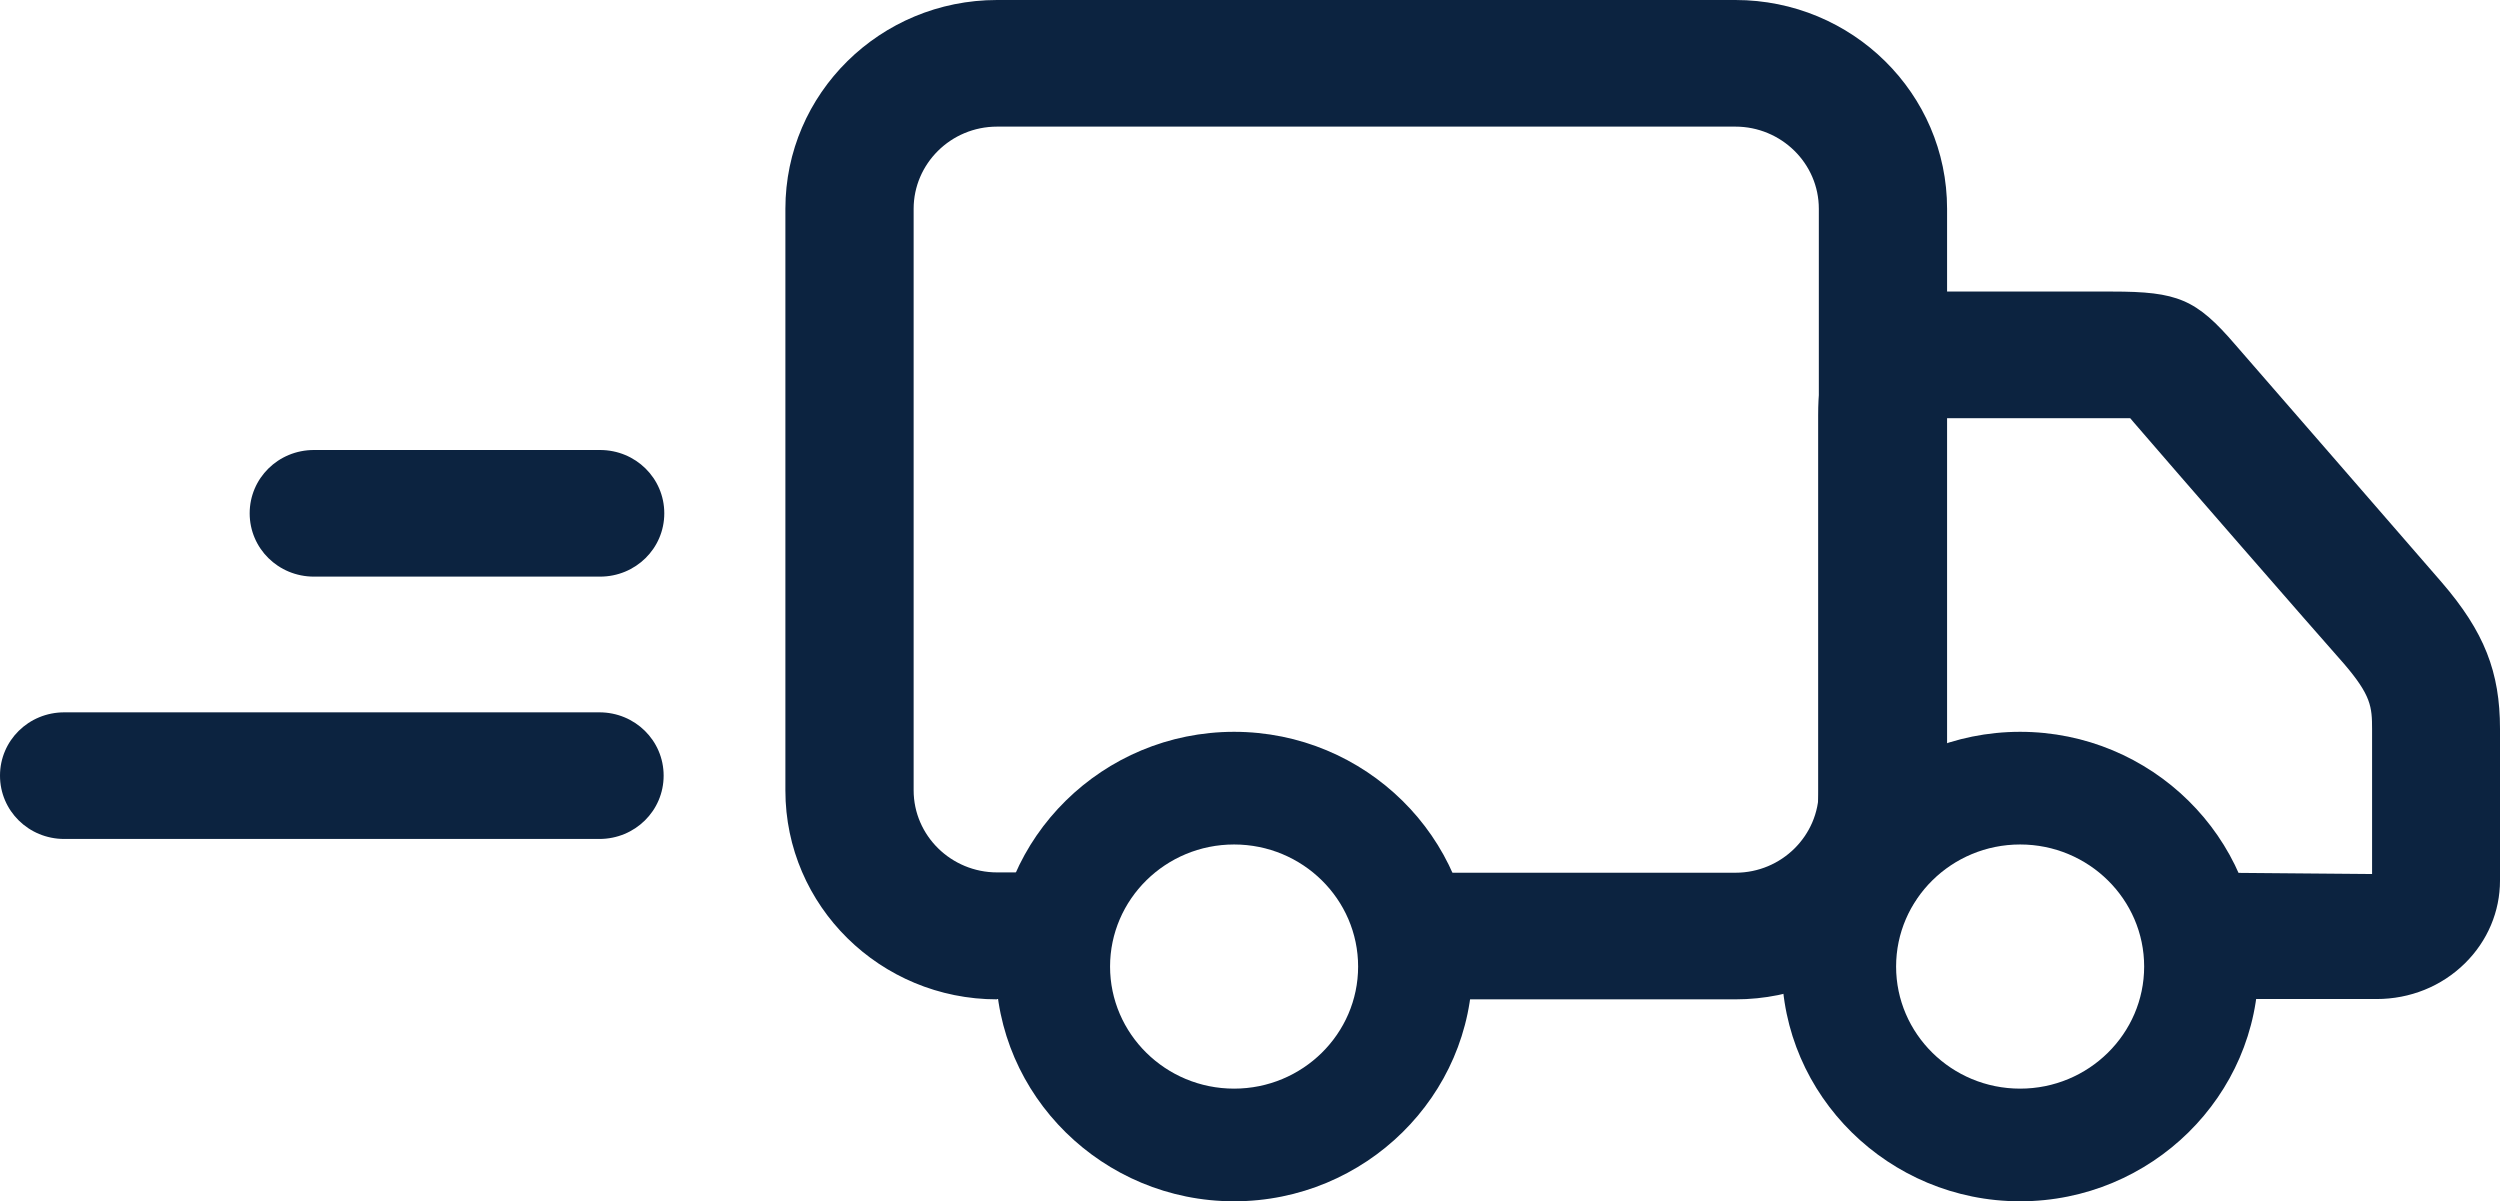 <?xml version="1.0" encoding="UTF-8"?>
<svg id="Ebene_1" xmlns="http://www.w3.org/2000/svg" xmlns:xlink="http://www.w3.org/1999/xlink" viewBox="0 0 77 37">
  <defs>
    <style>
      .cls-1 {
        fill: #0c2340;
      }

      .cls-2 {
        fill: none;
      }

      .cls-3 {
        clip-path: url(#clippath);
      }
    </style>
    <clipPath id="clippath">
      <rect class="cls-2" x="0" width="77" height="37"/>
    </clipPath>
  </defs>
  <g class="cls-3">
    <g>
      <path class="cls-1" d="M30.71,30.77h1.49c1.1,0,1.98-.87,1.98-1.95s-.88-1.95-1.98-1.95h-1.49c-1.41,0-2.57-1.13-2.57-2.53V6.43c0-1.38,1.14-2.53,2.57-2.53h22.74c1.41,0,2.57,1.13,2.57,2.53v17.92c0,1.38-1.14,2.53-2.57,2.53h-9.27c-1.1,0-1.98.87-1.98,1.95s.88,1.95,1.98,1.95h9.27c3.6,0,6.52-2.88,6.52-6.43V6.43c0-3.55-2.92-6.43-6.52-6.43h-22.74c-3.6,0-6.52,2.88-6.52,6.43v17.92c0,3.55,2.92,6.43,6.52,6.43Z"/>
      <path class="cls-1" d="M68.39,30.77h4.81c1.03,0,2-.39,2.72-1.1.7-.69,1.08-1.6,1.08-2.55v-4.67c0-1.75-.48-2.99-1.8-4.52-.86-1-5.51-6.34-6.35-7.31-1.21-1.41-1.78-1.64-3.8-1.64h-5.14c-2.7,0-3.91,1.17-3.91,3.81v11.88c0,1.08.88,1.95,1.98,1.95s1.98-.87,1.98-1.95v-11.79h5.65c.07.09.15.17.24.28.83.97,5.47,6.3,6.35,7.29.83.97.86,1.32.86,2.01v4.46l-4.66-.04c-1.1,0-1.98.87-1.98,1.95s.88,1.95,1.98,1.95v.02Z"/>
      <path class="cls-1" d="M62.22,37c4.04,0,7.34-3.25,7.34-7.23s-3.3-7.23-7.34-7.23-7.34,3.25-7.34,7.23,3.3,7.23,7.34,7.23ZM62.22,26.01c2.11,0,3.82,1.69,3.82,3.76s-1.71,3.76-3.82,3.76-3.82-1.69-3.82-3.76,1.71-3.76,3.82-3.76Z"/>
      <path class="cls-1" d="M38.01,37c4.04,0,7.34-3.25,7.34-7.23s-3.3-7.23-7.34-7.23-7.34,3.25-7.34,7.23,3.3,7.23,7.34,7.23ZM38.01,26.01c2.11,0,3.82,1.69,3.82,3.76s-1.71,3.76-3.82,3.76-3.82-1.69-3.82-3.76,1.71-3.76,3.82-3.76Z"/>
      <path class="cls-1" d="M1.98,25.84h16.48c1.1,0,1.98-.87,1.98-1.95s-.88-1.95-1.98-1.95H1.98c-1.1,0-1.98.87-1.98,1.95s.88,1.95,1.98,1.95Z"/>
      <path class="cls-1" d="M9.67,17.76h8.81c1.1,0,1.98-.87,1.98-1.95s-.88-1.95-1.98-1.95h-8.81c-1.1,0-1.98.87-1.98,1.95s.88,1.95,1.98,1.95Z"/>
    </g>
  </g>
</svg>